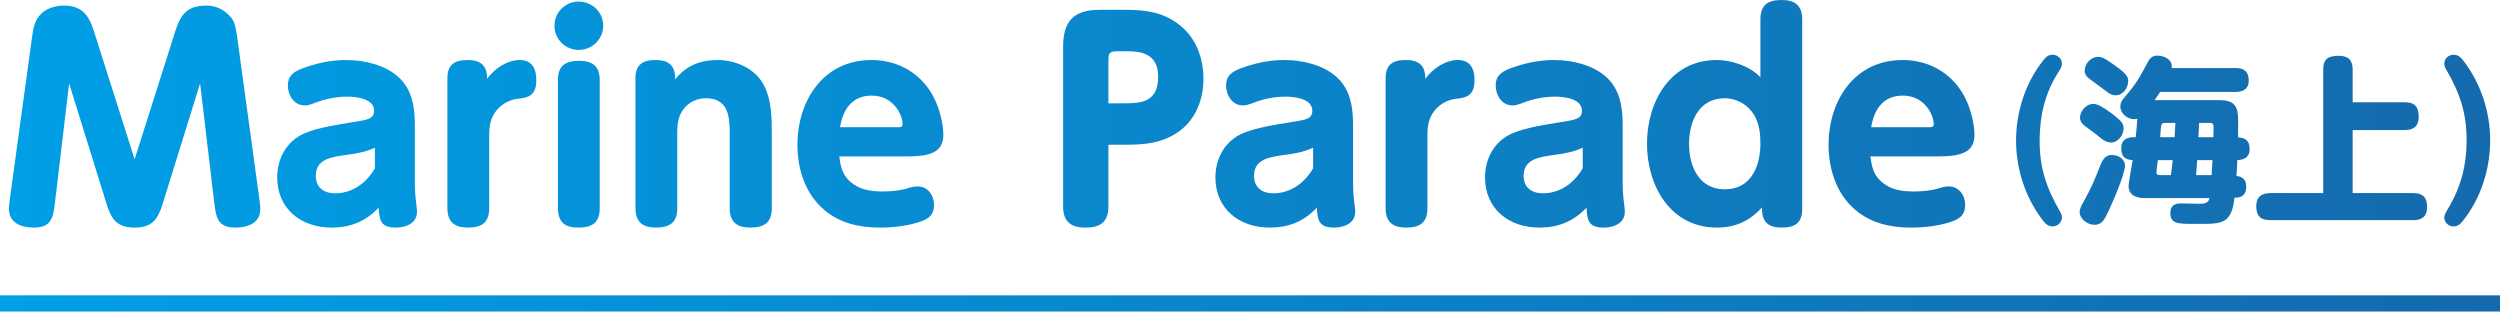 <?xml version="1.0" encoding="UTF-8"?>
<svg id="_レイヤー_2" data-name="レイヤー_2" xmlns="http://www.w3.org/2000/svg" width="650" height="81" xmlns:xlink="http://www.w3.org/1999/xlink" viewBox="0 0 650 81">
  <defs>
    <style>
      .cls-1 {
        fill: url(#_新規グラデーションスウォッチ_1);
      }

      .cls-2 {
        fill: url(#_新規グラデーションスウォッチ_1-2);
      }
    </style>
    <linearGradient id="_新規グラデーションスウォッチ_1" data-name="新規グラデーションスウォッチ 1" x1="2.326" y1="29.586" x2="647.443" y2="29.586" gradientUnits="userSpaceOnUse">
      <stop offset="0" stop-color="#009fe6"/>
      <stop offset="1" stop-color="#156aad"/>
    </linearGradient>
    <linearGradient id="_新規グラデーションスウォッチ_1-2" data-name="新規グラデーションスウォッチ 1" x1="0" y1="78.895" x2="650" y2="78.895" xlink:href="#_新規グラデーションスウォッチ_1"/>
  </defs>
  <g id="_パーツ" data-name="パーツ">
    <g>
      <g>
        <path class="cls-1" d="M45.105,9.597c1.454-4.626,2.492-8.147,8.514-8.147,2.631,0,4.846,1.105,6.576,3.245.9,1.105,1.177,2.969,1.454,4.833l5.676,41.427c.346,2.417.346,2.831.346,3.383,0,3.729-3.322,4.833-6.507,4.833-4.638,0-4.984-2.693-5.469-6.559l-3.668-30.932-9.829,31.622c-1.246,3.936-2.838,5.869-7.199,5.869s-5.954-1.933-7.199-5.869l-9.83-31.622-3.668,30.932c-.485,3.935-.83,6.559-5.537,6.559-3.185,0-6.438-1.174-6.438-4.833,0-.552,0-.967.345-3.383L8.348,9.528c.346-2.348.692-4.419,2.492-6.076,1.453-1.381,3.807-2.002,5.814-2.002,5.745,0,6.922,3.936,8.237,8.147l10.107,31.83,10.106-31.83Z"/>
        <path class="cls-1" d="M86.194,59.171c-7.892,0-14.121-4.833-14.121-13.049,0-5.041,2.561-9.597,7.268-11.531,3.53-1.45,8.168-2.14,12.39-2.831,3.876-.622,5.538-.828,5.538-2.969,0-3.176-4.638-3.659-6.991-3.659-2.769,0-5.677.552-8.307,1.588-1.453.553-2.077.691-2.768.691-2.769,0-4.361-2.693-4.361-5.179,0-2.485,1.453-3.521,3.53-4.35,3.599-1.381,7.545-2.279,11.491-2.279,5.26,0,11.629,1.519,15.021,5.8,2.561,3.245,2.977,7.319,2.977,11.323v14.638c0,2.209.138,3.935.415,6.007.069.553.138,1.105.138,1.726,0,2.969-2.907,4.074-5.468,4.074-4.084,0-4.292-2.002-4.499-5.178-3.391,3.59-7.338,5.178-12.252,5.178ZM97.476,38.389c-2.215,1.036-4.499,1.519-7.198,1.864-4.292.553-8.169,1.174-8.169,5.455,0,3.107,2.146,4.557,5.053,4.557,2.769,0,5.4-1.105,7.407-2.9,1.246-1.105,2.146-2.348,2.907-3.59v-5.385Z"/>
        <path class="cls-1" d="M135.083,15.604c3.323,0,4.361,2.348,4.361,5.248,0,4.074-2.215,4.557-4.776,4.833-2.146.207-4.153,1.312-5.537,2.969-1.592,1.933-1.938,4.074-1.938,6.49v18.987c0,3.797-2.007,5.04-5.538,5.04-3.461,0-5.33-1.45-5.33-5.04V20.368c0-3.59,1.869-4.764,5.26-4.764,3.323,0,5.053,1.381,5.053,4.764v.138c1.8-2.555,5.192-4.902,8.445-4.902Z"/>
        <path class="cls-1" d="M156.832,6.697c0,3.452-2.838,6.283-6.368,6.283-3.461,0-6.299-2.762-6.299-6.283,0-3.521,2.838-6.283,6.299-6.283,3.53,0,6.368,2.762,6.368,6.283ZM145.064,20.852c0-3.798,1.938-5.041,5.537-5.041,3.53,0,5.33,1.45,5.33,5.041v33.28c0,3.797-2.007,5.04-5.538,5.04-3.668,0-5.261-1.45-5.33-5.04V20.852Z"/>
        <path class="cls-1" d="M186.541,15.604c4.846,0,9.967,2.279,12.183,6.766,1.87,3.729,1.939,8.217,1.939,12.29v19.471c0,3.797-2.008,5.04-5.607,5.04-3.461,0-5.33-1.45-5.33-5.04v-19.678c0-4.488-.554-8.907-6.231-8.907-2.354,0-4.499,1.036-5.884,2.969-1.315,1.795-1.523,3.797-1.523,5.938v19.678c0,3.797-2.007,5.04-5.538,5.04-3.461,0-5.33-1.45-5.33-5.04V20.368c0-3.59,1.869-4.764,5.26-4.764,3.323,0,5.053,1.381,5.053,4.764v.276c2.769-3.521,6.507-5.041,11.006-5.041Z"/>
        <path class="cls-1" d="M220.901,47.089c2.354,2.209,5.4,2.693,8.514,2.693,2.215,0,4.569-.207,6.576-.829.9-.276,1.662-.483,2.631-.483,2.631,0,4.222,2.348,4.222,4.764,0,2.279-.969,3.383-3.045,4.212-3.254,1.242-7.476,1.726-11.006,1.726-5.33,0-10.453-1.105-14.606-4.695-4.846-4.143-6.853-10.564-6.853-16.778,0-11.53,6.715-22.094,19.244-22.094,7.337,0,13.567,3.867,16.613,10.564,1.177,2.555,2.077,6.145,2.077,8.907,0,4.695-3.807,5.593-9.483,5.593h-17.583c.346,2.554.762,4.626,2.7,6.421ZM233.43,33.073c.622,0,1.246,0,1.246-.76,0-2.416-2.354-7.457-8.029-7.457-5.123,0-7.476,3.59-8.238,8.217h15.022Z"/>
        <path class="cls-1" d="M288.182,53.717c0,4.074-2.146,5.455-6.022,5.455-3.738,0-5.746-1.588-5.746-5.455V12.152c0-6.628,2.7-9.598,9.484-9.598h6.645c5.192,0,9.83.553,14.052,3.867,4.361,3.383,6.299,8.631,6.299,14.016,0,6.352-2.7,12.152-8.514,15.052-3.876,1.934-7.684,2.14-11.906,2.14h-4.292v16.088ZM291.85,26.858c4.43,0,9.276,0,9.276-6.905,0-6.352-4.983-6.628-8.306-6.628h-2.492c-1.661,0-2.146.483-2.146,2.141v11.392h3.668Z"/>
        <path class="cls-1" d="M330.129,59.171c-7.892,0-14.121-4.833-14.121-13.049,0-5.041,2.561-9.597,7.268-11.531,3.53-1.45,8.168-2.14,12.39-2.831,3.876-.622,5.538-.828,5.538-2.969,0-3.176-4.638-3.659-6.991-3.659-2.769,0-5.677.552-8.307,1.588-1.453.553-2.077.691-2.768.691-2.769,0-4.361-2.693-4.361-5.179,0-2.485,1.453-3.521,3.53-4.35,3.599-1.381,7.545-2.279,11.491-2.279,5.26,0,11.629,1.519,15.021,5.8,2.561,3.245,2.977,7.319,2.977,11.323v14.638c0,2.209.138,3.935.415,6.007.069.553.138,1.105.138,1.726,0,2.969-2.907,4.074-5.468,4.074-4.084,0-4.292-2.002-4.499-5.178-3.391,3.59-7.338,5.178-12.252,5.178ZM341.412,38.389c-2.215,1.036-4.499,1.519-7.198,1.864-4.292.553-8.169,1.174-8.169,5.455,0,3.107,2.146,4.557,5.053,4.557,2.769,0,5.4-1.105,7.407-2.9,1.246-1.105,2.146-2.348,2.907-3.59v-5.385Z"/>
        <path class="cls-1" d="M379.018,15.604c3.323,0,4.361,2.348,4.361,5.248,0,4.074-2.215,4.557-4.776,4.833-2.146.207-4.153,1.312-5.537,2.969-1.592,1.933-1.938,4.074-1.938,6.49v18.987c0,3.797-2.007,5.04-5.538,5.04-3.461,0-5.33-1.45-5.33-5.04V20.368c0-3.59,1.869-4.764,5.26-4.764,3.323,0,5.053,1.381,5.053,4.764v.138c1.8-2.555,5.192-4.902,8.445-4.902Z"/>
        <path class="cls-1" d="M400.228,59.171c-7.892,0-14.121-4.833-14.121-13.049,0-5.041,2.561-9.597,7.268-11.531,3.53-1.45,8.168-2.14,12.39-2.831,3.876-.622,5.538-.828,5.538-2.969,0-3.176-4.638-3.659-6.991-3.659-2.769,0-5.677.552-8.307,1.588-1.453.553-2.077.691-2.768.691-2.769,0-4.361-2.693-4.361-5.179,0-2.485,1.453-3.521,3.53-4.35,3.599-1.381,7.545-2.279,11.491-2.279,5.26,0,11.629,1.519,15.021,5.8,2.561,3.245,2.977,7.319,2.977,11.323v14.638c0,2.209.138,3.935.415,6.007.069.553.138,1.105.138,1.726,0,2.969-2.907,4.074-5.468,4.074-4.084,0-4.292-2.002-4.499-5.178-3.391,3.59-7.338,5.178-12.252,5.178ZM411.51,38.389c-2.215,1.036-4.499,1.519-7.198,1.864-4.292.553-8.169,1.174-8.169,5.455,0,3.107,2.146,4.557,5.053,4.557,2.769,0,5.4-1.105,7.407-2.9,1.246-1.105,2.146-2.348,2.907-3.59v-5.385Z"/>
        <path class="cls-1" d="M446.424,59.171c-12.183,0-18.205-10.909-18.205-21.818,0-10.84,6.022-21.749,18.135-21.749,2.769,0,5.884.829,8.376,2.209,1.107.622,2.146,1.381,2.976,2.279V5.04c0-3.798,2.007-5.04,5.538-5.04,3.461,0,5.33,1.45,5.33,5.04v49.298c0,3.66-1.938,4.833-5.33,4.833-3.392,0-5.123-1.381-5.123-4.833v-.414c-3.184,3.521-6.922,5.247-11.699,5.247ZM456.115,29.965c-1.592-2.693-4.499-4.419-7.683-4.419-6.715,0-9.276,6.007-9.276,11.876,0,5.799,2.561,11.807,9.276,11.807,6.852,0,9.275-6.007,9.275-11.876,0-2.555-.276-5.11-1.592-7.388Z"/>
        <path class="cls-1" d="M488.995,47.089c2.353,2.209,5.399,2.693,8.514,2.693,2.215,0,4.569-.207,6.576-.829.899-.276,1.661-.483,2.631-.483,2.63,0,4.222,2.348,4.222,4.764,0,2.279-.969,3.383-3.046,4.212-3.254,1.242-7.476,1.726-11.006,1.726-5.33,0-10.452-1.105-14.605-4.695-4.846-4.143-6.853-10.564-6.853-16.778,0-11.53,6.715-22.094,19.243-22.094,7.338,0,13.567,3.867,16.613,10.564,1.177,2.555,2.077,6.145,2.077,8.907,0,4.695-3.808,5.593-9.484,5.593h-17.582c.346,2.554.761,4.626,2.7,6.421ZM501.523,33.073c.623,0,1.246,0,1.246-.76,0-2.416-2.354-7.457-8.029-7.457-5.123,0-7.476,3.59-8.237,8.217h15.021Z"/>
        <path class="cls-1" d="M535.644,55.065c.279.463.464.972.464,1.482,0,1.25-1.114,2.315-2.414,2.315-1.346,0-2.043-.88-2.786-1.852-4.41-5.927-6.731-13.104-6.731-20.466,0-7.409,2.414-15.003,7.057-20.837.65-.833,1.299-1.482,2.46-1.482,1.3,0,2.414,1.065,2.414,2.316,0,.694-.371,1.389-1.068,2.454-3.342,5.232-4.735,11.205-4.735,17.549,0,7.177,1.764,12.363,5.339,18.522Z"/>
        <path class="cls-1" d="M541.917,52.102c1.439-2.547,2.553-5.001,3.621-7.733.836-2.223,1.486-4.075,3.528-4.075,1.625,0,3.435.972,3.435,2.824,0,.463-.232,1.389-.557,2.501-.65,2.038-1.671,4.584-2.089,5.556-.974,2.269-1.81,4.167-2.507,5.418-.65,1.158-1.439,1.852-2.785,1.852-1.764,0-3.853-1.482-3.853-3.38,0-.695.325-1.436,1.207-2.963ZM544.331,27.005c.511,0,1.115.231,1.764.555,1.625.88,3.946,2.593,5.199,3.843.603.602.836,1.204.836,1.945,0,1.806-1.393,3.704-3.297,3.704-.881,0-1.81-.416-2.832-1.296-.789-.694-1.763-1.435-2.878-2.223-1.346-.926-2.321-1.667-2.321-2.963,0-1.528,1.439-3.565,3.528-3.565ZM545.538,14.781c.557,0,1.207.185,1.903.602,1.068.648,3.668,2.454,4.457,3.195,1.068.972,1.439,1.574,1.439,2.454,0,1.852-1.346,3.751-3.296,3.751-.836,0-1.393-.278-2.415-1.065-.789-.602-3.063-2.269-4.457-3.287-.696-.509-1.16-1.204-1.16-2.084,0-1.528,1.392-3.565,3.527-3.565ZM581.284,17.698c2.228,0,3.389.926,3.389,3.241,0,2.13-1.393,2.963-3.389,2.963h-19.637c-.464.694-.975,1.435-1.439,2.13h16.619c4.271,0,5.106,1.574,5.106,5.556,0,1.343-.046,2.732-.046,4.121,2.043.093,3.017.972,3.017,3.056,0,2.084-1.346,2.778-3.203,2.871-.047,1.343-.139,2.732-.232,4.121,1.718.139,2.553,1.065,2.553,2.824,0,1.806-.974,2.824-2.785,2.824h-.279c-.697,6.39-2.925,6.807-8.357,6.807h-2.042c-4.178,0-6.267,0-6.267-2.824,0-1.76.974-2.501,2.645-2.501,1.579,0,3.204.093,4.782.093,1.16,0,2.506-.046,2.739-1.482h-16.99c-2.043,0-4.039-.787-4.039-3.148,0-.88.882-5.51,1.068-6.714-2.136-.139-2.971-1.019-2.971-3.148,0-2.13,1.439-2.824,3.296-2.824h.464c.139-1.575.325-3.195.418-4.77-.603.093-.65.093-.836.093-1.764,0-3.574-1.482-3.574-3.333,0-1.019.557-1.714,1.161-2.454,2.739-3.148,3.853-5.001,5.757-8.658.603-1.204,1.253-2.084,2.692-2.084,1.625,0,3.76.88,3.76,2.778v.463h16.619ZM561.044,41.637c-.093.648-.372,2.778-.372,3.149,0,.602.372.741.882.741h2.879c.185-1.297.325-2.593.464-3.89h-3.853ZM565.593,31.96h-2.739c-.975,0-.975.185-1.207,3.704h3.76c.046-1.204.139-2.454.185-3.704ZM570.978,45.527h4.039c.092-1.297.139-2.593.232-3.89h-3.992c-.092,1.297-.139,2.593-.278,3.89ZM575.481,35.664c0-.787.046-1.621.046-2.454,0-.787-.092-1.25-.928-1.25h-2.832c-.046,1.25-.093,2.5-.185,3.704h3.899Z"/>
        <path class="cls-1" d="M625.294,26.588c2.599,0,3.574,1.25,3.574,3.797,0,2.362-1.254,3.427-3.574,3.427h-13.602v16.392h15.784c2.46,0,3.574,1.158,3.574,3.612,0,2.408-1.254,3.426-3.574,3.426h-37.231c-2.507,0-3.621-1.111-3.621-3.612,0-2.362,1.299-3.426,3.621-3.426h13.788V18.022c0-2.778,1.439-3.519,4.039-3.519,2.461,0,3.621,1.158,3.621,3.519v8.566h13.602Z"/>
        <path class="cls-1" d="M635.977,18.022c-.279-.463-.464-.973-.464-1.482,0-1.25,1.068-2.316,2.414-2.316s2.043.88,2.786,1.852c4.41,5.927,6.731,13.104,6.731,20.467,0,7.409-2.414,15.002-7.056,20.837-.65.833-1.3,1.482-2.461,1.482-1.346,0-2.414-1.065-2.414-2.315,0-.695.464-1.436,1.068-2.454,3.296-5.556,4.735-11.205,4.735-17.549,0-7.177-1.717-12.317-5.339-18.522Z"/>
      </g>
      <rect class="cls-2" y="76.79" width="650" height="4.21"/>
    </g>
  </g>
</svg>
